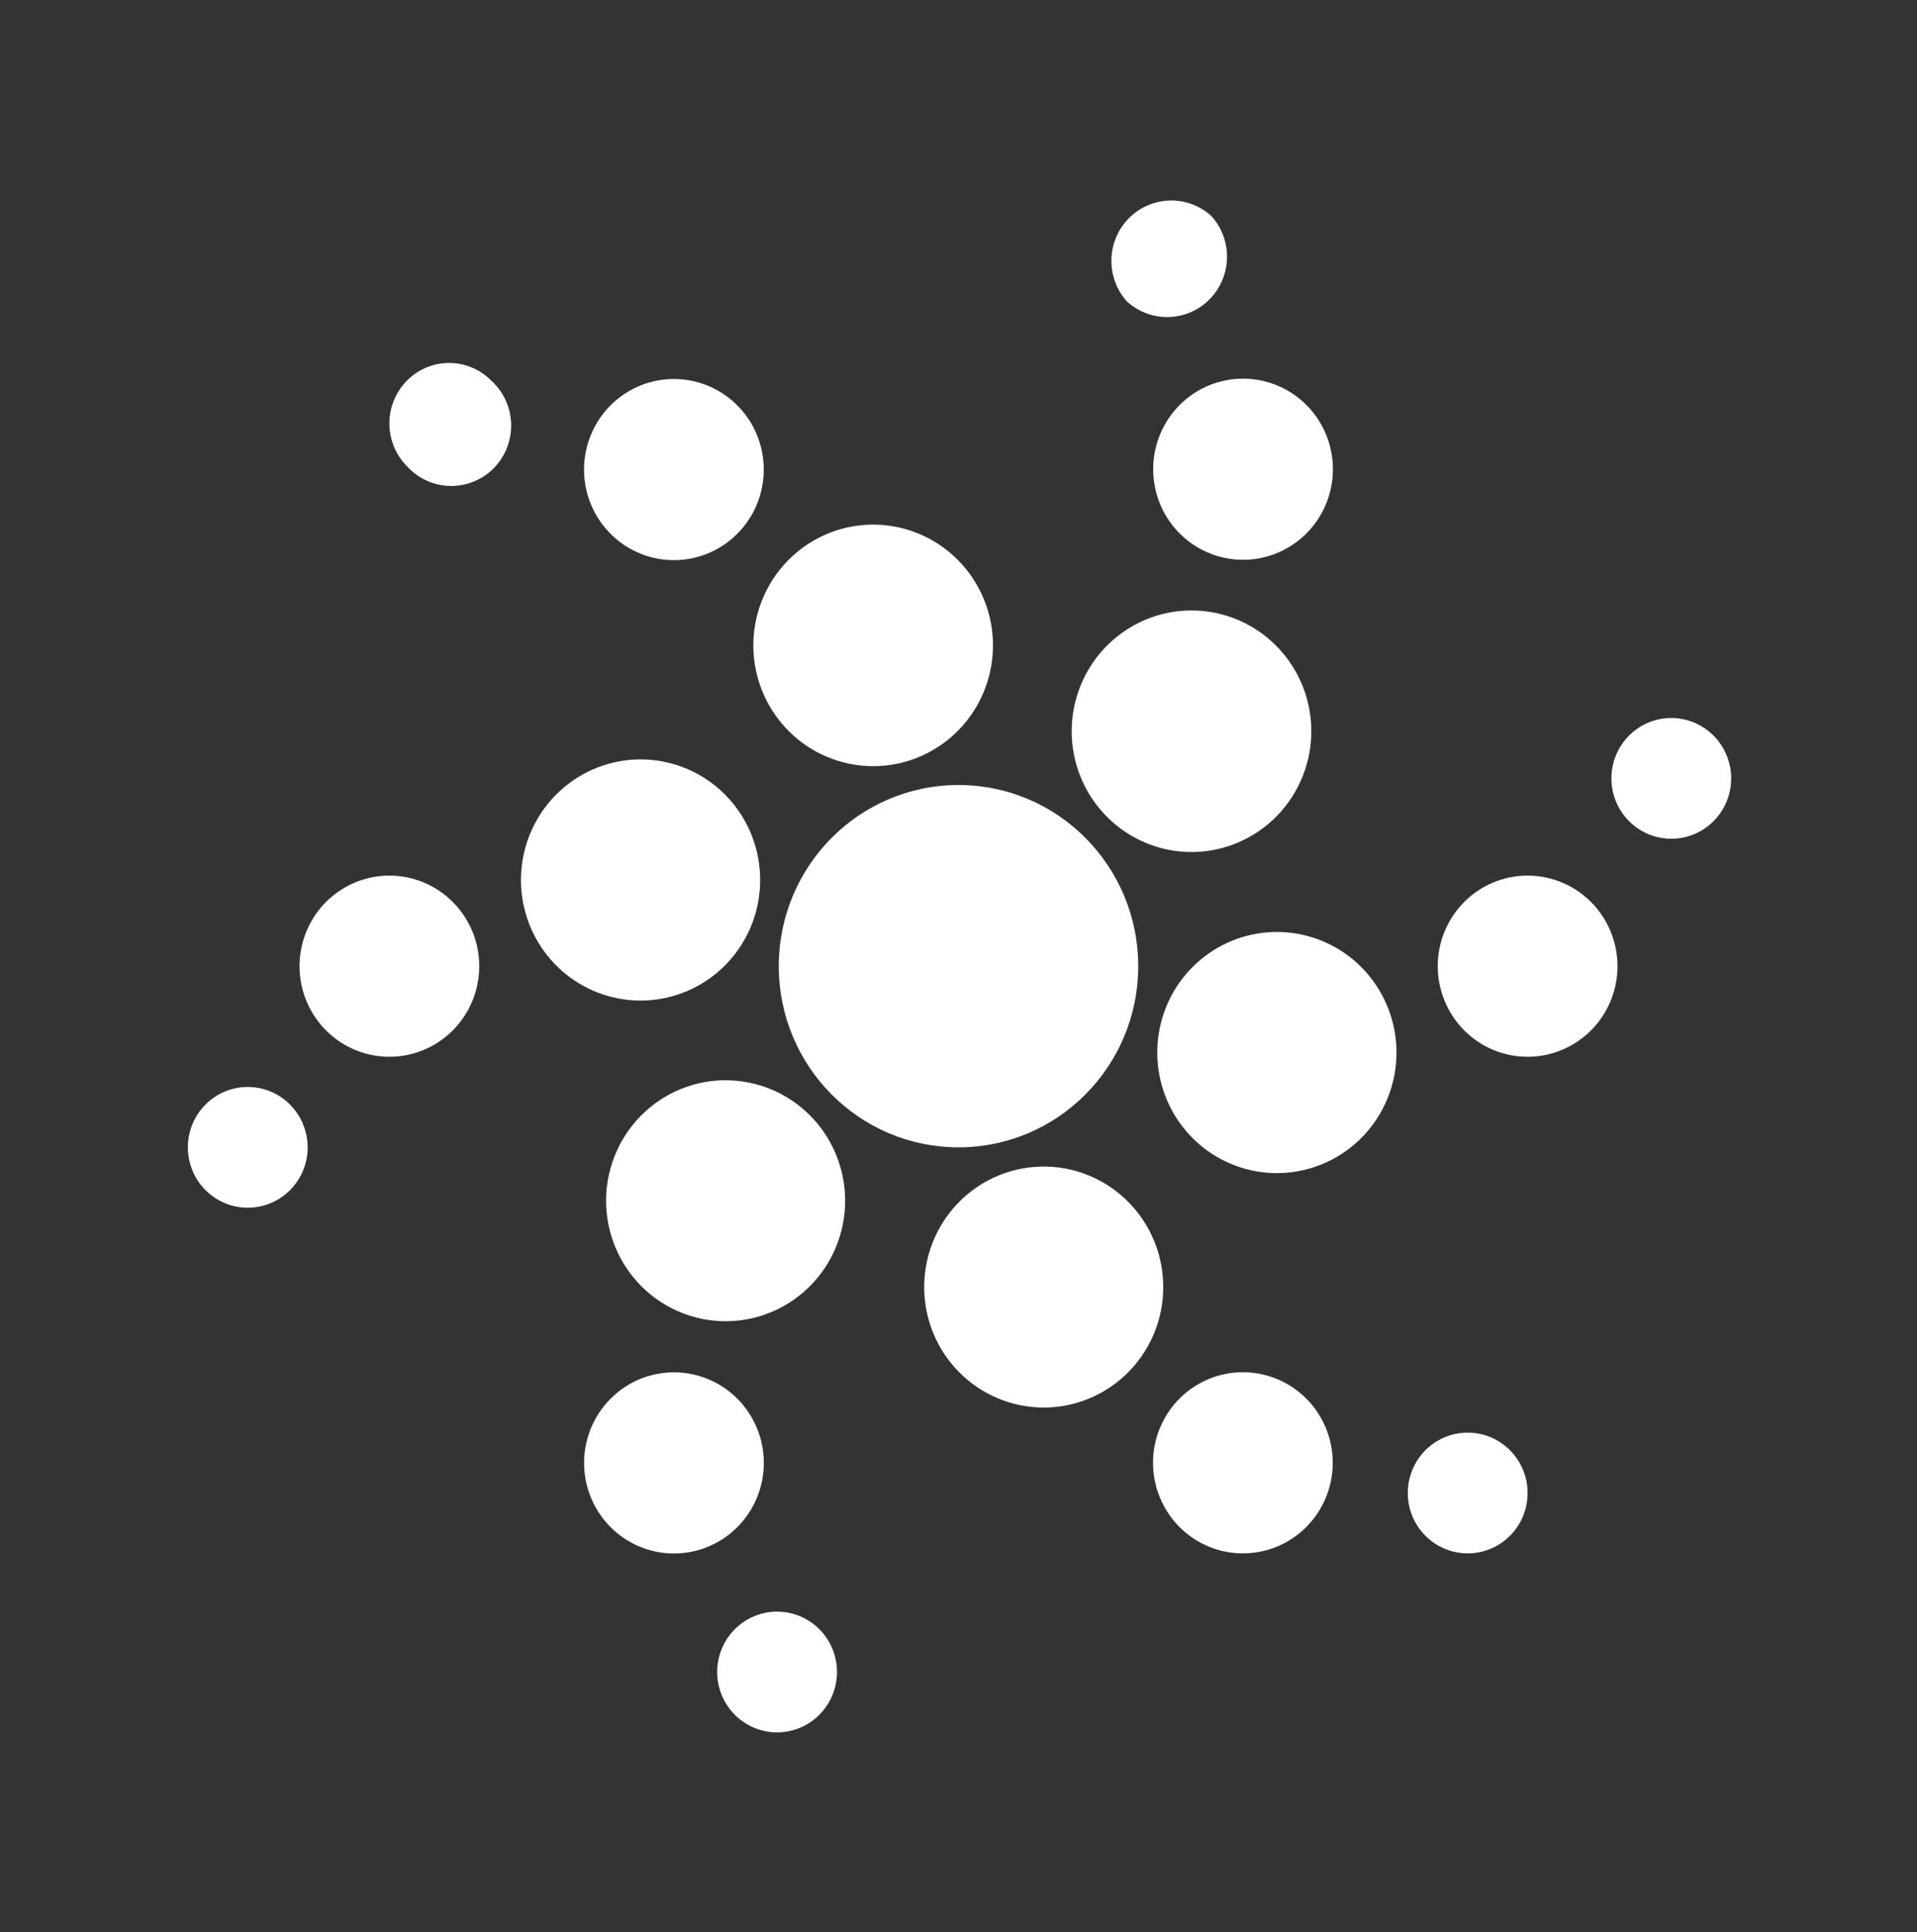 <svg width="122" height="123" viewBox="0 0 122 123" fill="none" xmlns="http://www.w3.org/2000/svg">
<rect x="0" y="0" width="122" height="123" fill="#333333" stroke="none"/>
<path d="M61 73.031C67.317 73.031 72.438 67.868 72.438 61.499C72.438 55.131 67.317 49.968 61 49.968C54.683 49.968 49.562 55.131 49.562 61.499C49.562 67.868 54.683 73.031 61 73.031Z" fill="white"/>
<path d="M51.564 71.013C52.807 72.269 53.579 73.92 53.75 75.685C53.921 77.451 53.479 79.222 52.501 80.696C51.522 82.17 50.066 83.256 48.382 83.77C46.698 84.284 44.889 84.193 43.264 83.513C41.639 82.834 40.298 81.607 39.469 80.042C38.64 78.477 38.375 76.671 38.719 74.931C39.063 73.192 39.994 71.626 41.354 70.501C42.714 69.375 44.419 68.76 46.179 68.76C47.179 68.761 48.17 68.96 49.094 69.346C50.018 69.733 50.857 70.299 51.564 71.013Z" fill="white"/>
<path d="M53.59 33.656C55.047 33.262 56.587 33.312 58.015 33.8C59.444 34.287 60.696 35.191 61.615 36.397C62.534 37.603 63.078 39.056 63.177 40.574C63.276 42.091 62.928 43.603 62.174 44.921C61.421 46.238 60.297 47.3 58.945 47.974C57.592 48.647 56.072 48.901 54.577 48.703C53.082 48.505 51.678 47.865 50.544 46.863C49.409 45.861 48.595 44.542 48.204 43.074C47.68 41.105 47.953 39.006 48.963 37.24C49.973 35.474 51.638 34.185 53.59 33.656Z" fill="white"/>
<path d="M79.276 74.406C77.576 73.943 76.088 72.9 75.066 71.455C74.043 70.01 73.549 68.252 73.667 66.481C73.785 64.71 74.509 63.035 75.714 61.741C76.92 60.448 78.533 59.615 80.279 59.386C82.025 59.157 83.796 59.545 85.29 60.484C86.784 61.423 87.909 62.855 88.473 64.537C89.038 66.219 89.006 68.045 88.385 69.706C87.763 71.367 86.59 72.759 85.064 73.646C84.196 74.15 83.237 74.477 82.243 74.608C81.249 74.738 80.239 74.669 79.271 74.406H79.276Z" fill="white"/>
<path d="M61.039 87.341C59.796 86.085 59.024 84.434 58.853 82.668C58.682 80.903 59.124 79.132 60.103 77.658C61.081 76.184 62.537 75.097 64.221 74.584C65.905 74.07 67.714 74.16 69.339 74.84C70.964 75.52 72.305 76.747 73.134 78.312C73.963 79.876 74.228 81.683 73.884 83.422C73.541 85.162 72.609 86.728 71.249 87.853C69.889 88.978 68.184 89.593 66.424 89.593C65.424 89.593 64.433 89.394 63.509 89.007C62.585 88.621 61.746 88.055 61.039 87.341Z" fill="white"/>
<path d="M77.803 53.97C76.346 54.364 74.806 54.313 73.378 53.825C71.95 53.336 70.698 52.431 69.78 51.225C68.862 50.019 68.319 48.566 68.22 47.049C68.121 45.532 68.471 44.019 69.225 42.702C69.979 41.385 71.103 40.324 72.455 39.651C73.808 38.978 75.327 38.725 76.823 38.923C78.318 39.121 79.721 39.762 80.855 40.764C81.989 41.766 82.803 43.085 83.194 44.553C83.453 45.528 83.519 46.546 83.389 47.547C83.258 48.548 82.933 49.513 82.433 50.388C81.932 51.262 81.266 52.029 80.471 52.643C79.677 53.258 78.77 53.709 77.803 53.97Z" fill="white"/>
<path d="M48.116 58.016C47.656 59.73 46.622 61.23 45.189 62.261C43.756 63.292 42.013 63.79 40.256 63.671C38.5 63.552 36.838 62.823 35.555 61.608C34.272 60.393 33.446 58.767 33.218 57.007C32.99 55.246 33.375 53.461 34.306 51.955C35.237 50.448 36.657 49.314 38.324 48.744C39.992 48.175 41.803 48.205 43.451 48.831C45.098 49.457 46.48 50.639 47.36 52.176C47.86 53.052 48.184 54.017 48.314 55.019C48.443 56.02 48.376 57.038 48.116 58.013V58.016Z" fill="white"/>
<path d="M102.938 61.499C102.938 62.64 102.602 63.755 101.974 64.703C101.345 65.651 100.452 66.39 99.407 66.826C98.362 67.263 97.212 67.377 96.103 67.154C94.994 66.932 93.975 66.383 93.175 65.576C92.375 64.77 91.831 63.743 91.61 62.624C91.389 61.506 91.502 60.347 91.935 59.293C92.368 58.24 93.101 57.339 94.042 56.706C94.982 56.072 96.088 55.734 97.219 55.734C98.736 55.734 100.19 56.341 101.263 57.423C102.335 58.504 102.938 59.97 102.938 61.499Z" fill="white"/>
<path d="M81.959 88.118C83.105 88.786 83.986 89.833 84.451 91.081C84.917 92.329 84.939 93.702 84.514 94.965C84.088 96.228 83.242 97.303 82.118 98.007C80.994 98.712 79.663 99.001 78.352 98.827C77.04 98.653 75.829 98.026 74.925 97.052C74.02 96.079 73.479 94.819 73.392 93.488C73.306 92.157 73.679 90.837 74.45 89.753C75.22 88.669 76.34 87.887 77.618 87.542C78.344 87.346 79.1 87.296 79.846 87.395C80.59 87.493 81.309 87.74 81.959 88.118Z" fill="white"/>
<path d="M40.03 98.11C39.051 97.54 38.262 96.69 37.762 95.667C37.262 94.645 37.074 93.496 37.221 92.365C37.369 91.235 37.845 90.174 38.591 89.317C39.336 88.46 40.317 87.844 41.409 87.549C42.501 87.254 43.656 87.291 44.727 87.657C45.798 88.023 46.737 88.701 47.426 89.605C48.115 90.509 48.522 91.599 48.597 92.736C48.672 93.874 48.41 95.008 47.846 95.996C47.471 96.653 46.971 97.228 46.375 97.69C45.779 98.151 45.099 98.49 44.373 98.686C43.647 98.883 42.89 98.933 42.145 98.834C41.4 98.735 40.681 98.489 40.03 98.11Z" fill="white"/>
<path d="M37.932 32.767C37.272 31.612 37.029 30.261 37.246 28.945C37.463 27.63 38.125 26.43 39.12 25.552C40.115 24.673 41.382 24.169 42.704 24.127C44.026 24.084 45.322 24.504 46.371 25.317C47.421 26.129 48.158 27.283 48.458 28.582C48.758 29.881 48.601 31.245 48.016 32.441C47.43 33.637 46.452 34.591 45.246 35.142C44.041 35.692 42.684 35.803 41.407 35.458C40.681 35.262 40 34.923 39.404 34.462C38.808 34 38.308 33.424 37.932 32.767Z" fill="white"/>
<path d="M30.5 61.499C30.5 62.64 30.165 63.755 29.536 64.703C28.908 65.651 28.015 66.39 26.97 66.826C25.925 67.263 24.775 67.377 23.666 67.154C22.556 66.932 21.537 66.383 20.738 65.576C19.938 64.77 19.393 63.743 19.172 62.624C18.952 61.506 19.065 60.347 19.498 59.293C19.931 58.24 20.664 57.339 21.604 56.706C22.544 56.072 23.65 55.734 24.781 55.734C26.298 55.734 27.753 56.341 28.825 57.423C29.898 58.504 30.5 59.97 30.5 61.499Z" fill="white"/>
<path d="M84.064 26.988C84.628 27.976 84.89 29.11 84.815 30.248C84.74 31.386 84.332 32.475 83.644 33.379C82.955 34.283 82.015 34.961 80.944 35.327C79.873 35.693 78.719 35.731 77.627 35.435C76.535 35.14 75.554 34.525 74.808 33.667C74.063 32.81 73.586 31.749 73.439 30.619C73.291 29.489 73.479 28.34 73.979 27.317C74.48 26.295 75.269 25.445 76.248 24.874C76.899 24.495 77.617 24.249 78.362 24.15C79.108 24.052 79.865 24.102 80.591 24.298C81.316 24.494 81.997 24.833 82.593 25.295C83.189 25.756 83.689 26.332 84.064 26.988Z" fill="white"/>
<path d="M31.273 24.236C31.657 24.586 31.966 25.01 32.182 25.484C32.398 25.957 32.517 26.47 32.53 26.991C32.543 27.512 32.451 28.031 32.259 28.515C32.068 28.999 31.78 29.439 31.415 29.807C31.049 30.176 30.613 30.466 30.133 30.659C29.653 30.852 29.139 30.945 28.622 30.932C28.105 30.919 27.596 30.8 27.126 30.582C26.657 30.364 26.236 30.053 25.889 29.666C25.179 28.944 24.781 27.968 24.781 26.952C24.781 25.935 25.179 24.96 25.889 24.237C26.241 23.878 26.66 23.593 27.122 23.398C27.584 23.203 28.08 23.102 28.581 23.102C29.082 23.102 29.578 23.203 30.04 23.398C30.502 23.593 30.922 23.878 31.273 24.237V24.236Z" fill="white"/>
<path d="M110.047 48.552C110.241 49.286 110.216 50.062 109.973 50.781C109.731 51.501 109.282 52.132 108.684 52.594C108.086 53.057 107.366 53.331 106.613 53.38C105.861 53.43 105.111 53.254 104.458 52.874C103.806 52.495 103.279 51.928 102.945 51.247C102.611 50.566 102.485 49.8 102.583 49.046C102.681 48.293 102.998 47.585 103.495 47.013C103.991 46.441 104.645 46.031 105.372 45.833C105.856 45.703 106.361 45.669 106.857 45.735C107.354 45.801 107.833 45.965 108.266 46.217C108.7 46.47 109.08 46.806 109.385 47.206C109.69 47.607 109.913 48.064 110.043 48.552H110.047Z" fill="white"/>
<path d="M53.135 107.428C52.939 108.162 52.531 108.82 51.964 109.32C51.396 109.821 50.695 110.14 49.947 110.238C49.2 110.336 48.44 110.209 47.765 109.873C47.089 109.536 46.528 109.005 46.151 108.346C45.775 107.688 45.6 106.932 45.65 106.174C45.7 105.415 45.971 104.689 46.43 104.086C46.889 103.484 47.515 103.031 48.228 102.787C48.942 102.543 49.712 102.517 50.44 102.714C50.924 102.844 51.378 103.07 51.776 103.378C52.173 103.685 52.507 104.069 52.757 104.507C53.008 104.945 53.17 105.428 53.235 105.93C53.299 106.431 53.266 106.94 53.135 107.428Z" fill="white"/>
<path d="M89.724 94.037C89.919 93.303 90.326 92.644 90.893 92.142C91.46 91.641 92.162 91.321 92.909 91.222C93.657 91.123 94.416 91.249 95.093 91.585C95.769 91.922 96.331 92.453 96.708 93.111C97.085 93.769 97.26 94.525 97.211 95.284C97.161 96.042 96.89 96.769 96.431 97.372C95.972 97.975 95.346 98.428 94.632 98.672C93.918 98.917 93.149 98.942 92.42 98.746C91.936 98.615 91.483 98.39 91.086 98.082C90.688 97.775 90.355 97.392 90.105 96.955C89.854 96.517 89.692 96.035 89.626 95.534C89.561 95.033 89.594 94.525 89.724 94.037Z" fill="white"/>
<path d="M16.754 76.743C16.025 76.94 15.256 76.915 14.542 76.671C13.828 76.426 13.201 75.974 12.742 75.371C12.283 74.768 12.012 74.041 11.963 73.283C11.913 72.524 12.088 71.768 12.465 71.109C12.842 70.451 13.404 69.92 14.08 69.584C14.756 69.247 15.516 69.121 16.264 69.22C17.011 69.319 17.713 69.639 18.28 70.14C18.847 70.641 19.254 71.301 19.449 72.035C19.579 72.522 19.612 73.031 19.547 73.532C19.482 74.032 19.319 74.515 19.069 74.952C18.819 75.389 18.485 75.773 18.088 76.08C17.691 76.387 17.237 76.613 16.754 76.743Z" fill="white"/>
<path d="M77.102 13.758C77.759 14.489 78.112 15.447 78.088 16.433C78.064 17.419 77.665 18.359 76.973 19.056C76.281 19.754 75.349 20.157 74.371 20.181C73.392 20.205 72.442 19.849 71.717 19.187C71.06 18.456 70.707 17.498 70.731 16.511C70.755 15.525 71.154 14.586 71.846 13.888C72.538 13.19 73.47 12.788 74.448 12.763C75.427 12.739 76.377 13.095 77.102 13.758Z" fill="white"/>
</svg>
